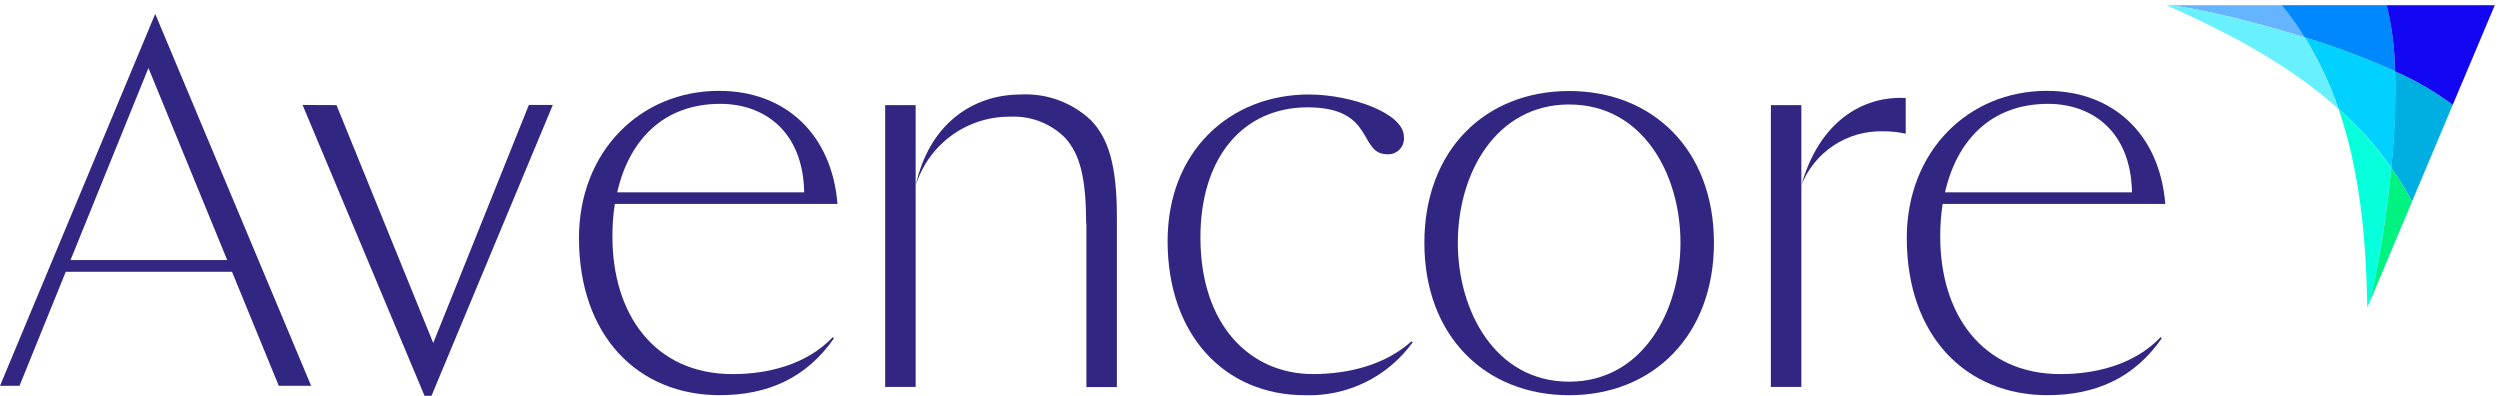 <svg width="246" height="39" viewBox="0 0 246 39" fill="none" xmlns="http://www.w3.org/2000/svg">
<path d="M54.397 10.328L42.46 38.946H41.773L29.773 10.328L33.112 10.344L42.631 33.751L52.04 10.328H54.397Z" fill="#312782"/>
<path d="M60.498 20.081C60.333 21.15 60.255 22.23 60.264 23.311C60.264 30.864 64.352 36.811 72.092 36.811C75.431 36.811 79.301 35.953 81.954 33.175L82.063 33.284C79.348 37.201 75.54 38.884 70.812 38.884C62.791 38.884 56.971 33.064 56.971 23.42C56.971 14.884 63.026 8.939 70.75 8.939C77.382 8.939 81.876 13.324 82.406 20.065H60.498V20.081ZM60.732 18.926H79.132C79.023 12.871 75.153 10.219 70.877 10.219C65.226 10.219 61.886 13.854 60.732 18.926Z" fill="#312782"/>
<path d="M106.875 21.984C106.875 17.428 106.235 15.184 104.862 13.62C104.161 12.902 103.316 12.34 102.383 11.972C101.45 11.603 100.449 11.436 99.447 11.482C97.363 11.453 95.326 12.1 93.641 13.325C91.956 14.552 90.713 16.291 90.1 18.282V38.072H87.1V10.343H90.1V18.298C91.364 12.306 95.64 9.298 100.43 9.298C101.697 9.23 102.965 9.42 104.156 9.857C105.347 10.295 106.436 10.97 107.358 11.842C109.028 13.574 109.902 16.164 109.902 21.361V38.088H106.902V21.988L106.875 21.984Z" fill="#312782"/>
<path d="M129.204 36.808C132.715 36.808 136.351 35.887 138.894 33.578L139.003 33.687C137.798 35.359 136.2 36.709 134.349 37.616C132.498 38.523 130.452 38.96 128.392 38.887C120.543 38.887 114.892 33.004 114.892 23.72C114.895 14.884 121.012 9.298 128.795 9.298C132.946 9.298 138.142 11.139 138.142 13.449C138.169 13.673 138.146 13.901 138.075 14.116C138.005 14.331 137.888 14.528 137.734 14.693C137.579 14.858 137.39 14.987 137.18 15.071C136.97 15.155 136.745 15.193 136.519 15.181C133.632 15.181 135.364 10.562 128.67 10.562C122.381 10.562 118.121 15.415 118.121 23.373C118.125 32.018 123.025 36.808 129.204 36.808Z" fill="#312782"/>
<path d="M154.405 8.955C162.66 8.955 168.652 14.775 168.652 23.888C168.652 33.001 162.66 38.888 154.405 38.888C146.15 38.888 140.158 33.068 140.158 23.888C140.158 14.775 146.15 8.955 154.405 8.955ZM165.358 23.888C165.358 17.147 161.658 10.281 154.404 10.281C147.257 10.281 143.45 16.975 143.45 23.888C143.45 30.629 147.15 37.557 154.404 37.557C161.677 37.555 165.358 30.52 165.358 23.888Z" fill="#312782"/>
<path d="M174.254 10.344H177.254V18.244C178.986 12.018 183.246 9.412 187.522 9.644V13.155C186.784 12.992 186.03 12.914 185.275 12.921C183.556 12.877 181.866 13.362 180.432 14.31C178.997 15.257 177.888 16.622 177.254 18.22V38.073H174.254V10.344Z" fill="#312782"/>
<path d="M191.154 20.081C190.989 21.15 190.911 22.23 190.92 23.311C190.92 30.864 195.008 36.811 202.748 36.811C206.087 36.811 209.957 35.953 212.61 33.175L212.719 33.284C210.004 37.201 206.196 38.884 201.468 38.884C193.447 38.884 187.627 33.064 187.627 23.42C187.627 14.884 193.682 8.939 201.406 8.939C208.038 8.939 212.532 13.324 213.063 20.065H191.154V20.081ZM191.388 18.926H209.788C209.679 12.871 205.809 10.219 201.533 10.219C195.882 10.219 192.542 13.854 191.388 18.926Z" fill="#312782"/>
<path d="M0 37.963L14.855 2.371L15.276 1.371L30.616 37.963H27.432L14.606 6.692L1.919 37.963H0Z" fill="#312782"/>
<path d="M24.28 25.589H5.368V26.744H24.28V25.589Z" fill="#312782"/>
<path d="M241.352 10.313C239.589 9.005 237.683 7.901 235.672 7.02C235.739 10.187 235.614 13.355 235.297 16.507C236.045 17.573 236.728 18.683 237.341 19.831L241.352 10.313Z" fill="#00AFE1"/>
<path d="M226.778 3.681C226.089 2.58 225.334 1.522 224.515 0.513H213.171C214.653 0.513 220.552 1.73 226.778 3.681Z" fill="#64B4FF"/>
<path d="M235.672 7.02C235.647 4.826 235.369 2.643 234.845 0.513H224.515C225.339 1.518 226.094 2.576 226.778 3.681C229.81 4.605 232.781 5.72 235.672 7.02Z" fill="#0088FF"/>
<path d="M235.298 16.507C236.046 17.572 236.729 18.682 237.342 19.831L232.942 30.286C233.519 28.913 234.69 23.014 235.298 16.507Z" fill="#00F380"/>
<path d="M226.778 3.681C221.551 2.074 215.418 0.591 213.171 0.513C219.571 3.337 225.405 6.505 230.102 10.718C229.269 8.252 228.154 5.891 226.778 3.681Z" fill="#69F0FF"/>
<path d="M234.845 0.513C235.368 2.643 235.646 4.826 235.672 7.02C237.683 7.9 239.588 9.005 241.352 10.313L245.487 0.513H234.845Z" fill="#1306F2"/>
<path d="M230.117 10.719C232.071 12.439 233.816 14.382 235.317 16.508C235.652 13.357 235.777 10.188 235.691 7.021C232.804 5.708 229.832 4.592 226.794 3.681C228.165 5.894 229.279 8.255 230.117 10.719Z" fill="#00D1FF"/>
<path d="M235.302 16.503C234.771 21.949 233.757 28.175 232.946 30.266C232.821 23.275 232.166 16.659 230.106 10.698C232.055 12.427 233.798 14.375 235.302 16.503Z" fill="#08FFDB"/>
</svg>
